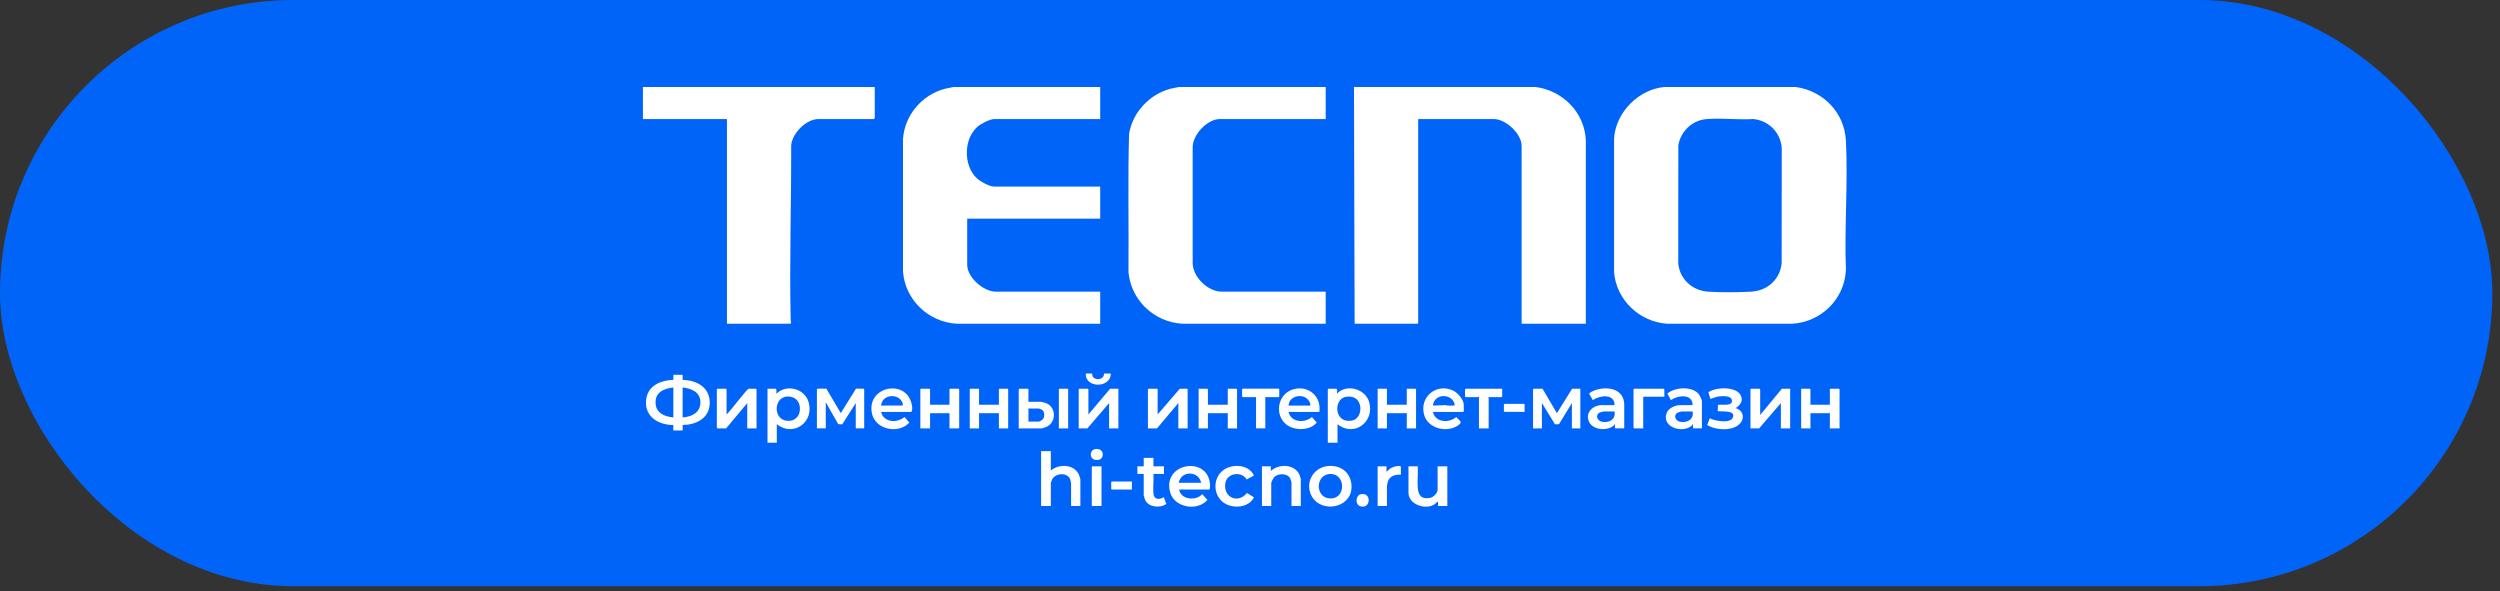 <?xml version="1.0" encoding="UTF-8"?> <svg xmlns="http://www.w3.org/2000/svg" width="241" height="57" viewBox="0 0 241 57" fill="none"><rect x="0" y="0" width="241" height="57" fill="#333333" stroke="none"/><rect width="240.26" height="56.51" rx="28.255" fill="#0164F9"></rect><path d="M173.102 8.386C175.772 8.756 177.808 10.855 177.947 13.571C178.157 17.657 177.787 21.919 177.946 26.023C177.813 28.831 175.584 31.017 172.799 31.208H160.706C158.053 31.025 155.828 28.932 155.598 26.265V13.327C155.766 10.834 157.956 8.615 160.443 8.386H173.102H173.102ZM164.423 11.49C163.093 11.618 161.991 12.713 161.79 14.024L161.784 25.412C161.934 26.921 163.153 28.017 164.654 28.117C165.861 28.197 167.595 28.184 168.809 28.117C170.367 28.031 171.57 26.962 171.753 25.404L171.76 14.262C171.651 12.774 170.496 11.612 169.012 11.476C167.528 11.572 165.889 11.348 164.423 11.489L164.423 11.49Z" fill="white"></path><path d="M148.029 8.386C150.64 8.733 152.734 10.818 152.875 13.489L152.873 31.206H146.685V14.061C146.685 12.903 145.167 11.478 144.019 11.478H136.713V31.145L136.651 31.206H130.586L130.525 8.386H148.028H148.029Z" fill="white"></path><path d="M106.06 8.386V11.478H95.864C95.419 11.478 94.577 11.918 94.237 12.211C92.888 13.373 92.858 15.959 94.153 17.173C94.486 17.486 95.371 17.986 95.822 17.986H106.059V21.077H93.238V25.531C93.238 26.738 94.807 28.114 95.985 28.114H106.059V31.206L92.238 31.208C89.507 31.052 87.258 28.922 87.049 26.184V13.409C87.204 11.112 88.862 9.153 91.071 8.561L91.894 8.387H106.059L106.06 8.386Z" fill="white"></path><path d="M127.797 8.386V11.477H117.601C116.361 11.477 114.93 13.017 114.973 14.261V25.37C114.998 26.713 116.433 28.114 117.763 28.114H127.797V31.206L113.976 31.208C111.259 31.052 109.028 28.942 108.786 26.224C108.824 21.795 108.718 17.355 108.84 12.932C109.164 10.848 110.789 9.109 112.809 8.56L113.631 8.385H127.797L127.797 8.386Z" fill="white"></path><path d="M84.325 8.386L84.327 11.338L84.264 11.478H78.891C77.72 11.478 76.346 12.857 76.271 14.026C76.287 19.628 76.093 25.259 76.223 30.863C76.225 30.939 76.303 31.207 76.205 31.207H70.079V11.478H61.978V8.386H84.325Z" fill="white"></path><path d="M65.806 36.129V36.617C67.24 36.662 68.52 37.404 68.413 38.998C68.321 40.364 67.037 40.964 65.806 40.969V41.498H64.91V40.969C63.376 40.978 61.995 40.047 62.316 38.356C62.552 37.117 63.773 36.652 64.911 36.617V36.128H65.806V36.129ZM64.91 40.237V37.349C63.99 37.459 63.148 37.801 63.199 38.877C63.244 39.833 64.077 40.165 64.91 40.237ZM65.806 40.237C66.674 40.181 67.519 39.781 67.519 38.793C67.519 37.784 66.663 37.454 65.806 37.35V40.238V40.237Z" fill="white"></path><path d="M128.936 40.888V42.678H128V37.532L128.061 37.471H128.834C128.954 37.59 128.873 37.802 128.896 37.959C128.959 37.949 128.955 37.872 129.019 37.818C129.981 37.021 131.615 37.539 131.977 38.723C132.572 40.669 130.51 42.183 128.936 40.888ZM129.739 38.254C128.546 38.454 128.571 40.821 130.29 40.553C131.158 40.418 131.375 39.218 130.883 38.597C130.611 38.254 130.152 38.185 129.739 38.254V38.254Z" fill="white"></path><path d="M74.884 40.888V42.678H73.988V37.471H74.782C74.902 37.589 74.821 37.802 74.843 37.96C75.79 36.999 77.53 37.438 77.934 38.715C78.555 40.674 76.477 42.18 74.884 40.888V40.888ZM75.881 38.226C74.488 38.295 74.488 40.765 76.202 40.558C76.583 40.512 76.955 40.197 77.054 39.823C77.282 38.961 76.829 38.179 75.881 38.226V38.226Z" fill="white"></path><path d="M83.308 41.294H82.495V38.853L81.192 40.907L80.805 40.888L79.645 38.853H79.585C79.527 38.86 79.605 38.905 79.605 38.914V41.294H78.75V37.531L78.811 37.47H79.666L81.05 39.828L82.515 37.47H83.248L83.309 37.531V41.294L83.308 41.294Z" fill="white"></path><path d="M152.344 37.471V41.295H151.53V38.854L150.289 40.889L149.903 40.908L148.64 38.854V41.295H147.785V37.532L147.846 37.471H148.701L150.085 39.83L151.55 37.471H152.344Z" fill="white"></path><path d="M101.299 43.491V45.362C102.103 44.672 103.603 44.74 104.034 45.822C104.053 45.869 104.148 46.177 104.148 46.196V48.779H103.253V46.603C103.253 46.559 103.194 46.295 103.174 46.234C102.944 45.507 101.727 45.582 101.414 46.23C101.393 46.274 101.299 46.538 101.299 46.562V48.779H100.363V43.491H101.299Z" fill="white"></path><path d="M111.596 39.953L113.733 37.471H114.486V41.295H113.591V38.854L111.535 41.295H110.66V37.532L110.721 37.471H111.535L111.596 37.532V39.953Z" fill="white"></path><path d="M70.04 39.953C70.345 39.716 72.013 37.471 72.177 37.471H72.868L72.929 37.532V41.295H72.034V38.854L69.999 41.295H69.165L69.103 41.234V37.532L69.165 37.471H69.979L70.04 37.532V39.953Z" fill="white"></path><path d="M169.641 37.471C169.628 37.511 169.682 37.56 169.682 37.573V39.892C169.682 39.901 169.605 39.946 169.662 39.953H169.722L171.778 37.471H172.572V41.295H171.677V38.854L169.58 41.295H168.746V37.532L168.807 37.471H169.641Z" fill="white"></path><path d="M104.922 39.953L107.019 37.471H107.812V41.295H106.917V38.854L104.821 41.295H103.986V37.532L104.047 37.471H104.861L104.922 37.532V39.953Z" fill="white"></path><path d="M113.672 47.193C113.823 48.187 115.3 48.308 115.89 47.641L116.398 48.19C115.432 49.309 113.217 48.946 112.805 47.47C112.047 44.756 116.021 43.969 116.583 46.297C116.645 46.551 116.702 46.963 116.582 47.193H113.672H113.672ZM115.789 46.542C115.555 45.36 113.852 45.35 113.631 46.542H115.789Z" fill="white"></path><path d="M138.136 39.708C138.35 40.741 139.692 40.806 140.39 40.199C140.71 40.595 141.086 40.671 140.51 41.042C139.461 41.717 137.715 41.33 137.311 40.065C136.767 38.36 138.377 36.924 140.008 37.614C140.485 37.815 141.108 38.502 141.108 39.037V39.647L141.047 39.708H138.137L138.136 39.708ZM138.137 39.098L139.258 39.055C139.368 39.048 139.471 39.096 139.58 39.099C139.689 39.103 140.23 39.13 140.246 39.038C140.026 37.87 138.237 37.902 138.137 39.098V39.098Z" fill="white"></path><path d="M84.937 39.708C85.167 40.735 86.493 40.808 87.19 40.199L87.661 40.739C86.624 41.872 84.367 41.429 84.051 39.841C83.53 37.229 87.346 36.495 87.881 38.941C87.934 39.181 88.002 39.504 87.847 39.708H84.937V39.708ZM84.937 39.097L86.956 39.096L87.052 39.034C86.86 37.868 85.036 37.913 84.937 39.097V39.097Z" fill="white"></path><path d="M127.186 39.708H124.215C124.444 40.734 125.772 40.812 126.469 40.199L126.939 40.74C126.338 41.447 125.119 41.526 124.324 41.125C122.75 40.329 123.035 37.897 124.791 37.497C126.223 37.172 127.388 38.271 127.186 39.708ZM124.215 39.098H126.27C126.41 39.098 126.248 38.763 126.217 38.704C125.767 37.854 124.269 38.081 124.214 39.098H124.215Z" fill="white"></path><path d="M89.659 39.017H91.531V37.532L91.592 37.471H92.426C92.413 37.511 92.467 37.56 92.467 37.573V41.234L92.406 41.295H91.531V39.831H89.659V41.295H88.723V37.532L88.784 37.471H89.598L89.659 37.532V39.017Z" fill="white"></path><path d="M156.577 41.294H155.681V40.887C155.619 40.884 155.63 40.965 155.58 41.01C154.986 41.551 153.656 41.483 153.232 40.751C152.724 39.875 153.494 39.056 154.399 39.056H155.641C155.657 37.913 154.204 38.108 153.547 38.568L153.204 37.971C153.183 37.846 153.662 37.652 153.77 37.614C154.978 37.193 156.577 37.476 156.577 39.036V41.293L156.577 41.294ZM155.641 39.667H154.562C154.495 39.667 154.173 39.775 154.113 39.828C153.761 40.142 154.053 40.609 154.491 40.673C155.166 40.771 155.772 40.408 155.641 39.667Z" fill="white"></path><path d="M164.064 41.294H163.21V40.887C163.148 40.885 163.158 40.965 163.109 41.01C162.191 41.845 160.095 41.153 160.685 39.768C160.865 39.346 161.488 39.057 161.927 39.057H163.169C163.168 37.911 161.739 38.108 161.075 38.568L160.73 37.943C161.462 37.308 163.159 37.199 163.78 38.02C163.864 38.131 164.065 38.549 164.065 38.67V41.294H164.064ZM163.169 39.667H162.09C162.067 39.667 161.816 39.74 161.773 39.757C161.298 39.946 161.449 40.573 161.986 40.666C162.657 40.782 163.309 40.417 163.169 39.667Z" fill="white"></path><path d="M174.526 39.017H176.398V37.532L176.46 37.471H177.274L177.335 37.532V41.295H176.398V39.79C176.369 39.779 176.35 39.831 176.337 39.831H174.526V41.295H173.631V37.471H174.465L174.526 37.532V39.017Z" fill="white"></path><path d="M127.993 44.927C129.359 44.782 130.379 45.711 130.282 47.093C130.149 48.989 127.409 49.468 126.478 47.881C125.736 46.616 126.556 45.08 127.992 44.927H127.993ZM128.156 45.698C126.828 45.801 126.796 47.833 128.04 48.029C129.797 48.306 129.82 45.569 128.156 45.698Z" fill="white"></path><path d="M133.7 37.471V39.017H135.613V37.471H136.447L136.508 37.532V41.295H135.613V39.851L135.552 39.799C135.535 39.798 135.521 39.831 135.511 39.831H133.7V41.295H132.805V37.471H133.7Z" fill="white"></path><path d="M116.442 39.017H118.355V37.471H119.19L119.251 37.532V41.295H118.355V39.851L118.294 39.799C118.277 39.798 118.264 39.831 118.253 39.831H116.442V41.295H115.547V37.471H116.381L116.442 37.532V39.017Z" fill="white"></path><path d="M94.38 37.471V39.017H96.293V37.532L96.354 37.471H97.127L97.188 37.532V41.295H96.293V39.831H94.482C94.467 39.831 94.436 39.759 94.38 39.851V41.295H93.484V37.532L93.546 37.471H94.38Z" fill="white"></path><path d="M136.672 44.956C136.707 45.628 136.626 46.344 136.673 47.01C136.729 47.795 137.064 48.16 137.896 47.989C138.185 47.93 138.586 47.508 138.586 47.214V44.956H139.522V48.78H138.626V48.333L138.233 48.651C137.357 49.164 135.777 48.612 135.777 47.499V44.957H136.673L136.672 44.956Z" fill="white"></path><path d="M125.397 48.779H124.501V46.522C124.501 46.474 124.414 46.211 124.387 46.148C124.152 45.61 123.233 45.606 122.853 45.973C122.765 46.058 122.548 46.453 122.548 46.562V48.779H121.652V44.955H122.507V45.403C123.277 44.686 124.795 44.722 125.264 45.76C125.287 45.812 125.397 46.127 125.397 46.155V48.779V48.779Z" fill="white"></path><path d="M99.141 38.732H100.342C100.383 38.732 100.733 38.824 100.798 38.846C101.781 39.181 101.869 40.58 100.994 41.093C100.919 41.137 100.526 41.295 100.464 41.295H98.205V37.573C98.205 37.56 98.259 37.511 98.246 37.471H99.08L99.141 37.532V38.732ZM99.141 40.644H100.138C100.22 40.644 100.513 40.462 100.566 40.38C100.706 40.166 100.703 39.754 100.526 39.565C100.47 39.505 100.204 39.383 100.138 39.383H99.141V40.644L99.141 40.644Z" fill="white"></path><path d="M167.322 39.341C167.981 39.539 168.231 40.206 167.791 40.766C167.137 41.597 165.395 41.498 164.572 40.968L164.823 40.321C165.279 40.576 166.764 40.84 167.028 40.288C167.403 39.503 165.945 39.707 165.589 39.629L165.61 39.034C165.926 38.956 166.849 39.17 166.947 38.743C167.108 38.046 165.876 38.169 165.481 38.255C165.386 38.276 164.905 38.473 164.88 38.447L164.685 37.815C165.397 37.298 167.405 37.224 167.817 38.135C168.065 38.681 167.747 39.044 167.322 39.341H167.322Z" fill="white"></path><path d="M120.879 45.85L120.17 46.219C119.697 45.378 118.271 45.605 118.121 46.572C117.903 47.979 119.369 48.581 120.207 47.522L120.861 47.925C120.903 47.989 120.665 48.274 120.61 48.328C119.923 49.002 118.6 48.987 117.871 48.39C116.854 47.558 116.955 45.872 118.099 45.208C118.986 44.694 120.435 44.825 120.879 45.85Z" fill="white"></path><path d="M111.191 44.142V44.955H112.209V45.687H111.191C111.232 46.299 111.137 46.977 111.189 47.58C111.242 48.183 111.772 48.193 112.189 47.925L112.435 48.575C111.868 49.01 110.717 48.913 110.397 48.209C110.365 48.136 110.255 47.797 110.255 47.741V45.687H109.645V44.955H110.255V44.141H111.191V44.142Z" fill="white"></path><path d="M144.811 37.471V38.224L144.749 38.285H143.569C143.556 38.285 143.544 38.246 143.528 38.245L143.487 38.285C143.442 38.313 143.508 38.331 143.508 38.346V41.295H142.572V38.244C142.528 38.229 142.483 38.285 142.47 38.285H141.29L141.229 38.224V37.532L141.29 37.471H144.811Z" fill="white"></path><path d="M121.977 41.294H121.082V38.304L121.021 38.252C121.004 38.251 120.99 38.284 120.98 38.284H119.799L119.738 38.223V37.531L119.799 37.47H123.259L123.32 37.531V38.223L123.259 38.284H122.079C122.065 38.284 122.034 38.212 121.977 38.304V41.294Z" fill="white"></path><path d="M160.442 38.244H158.407V41.295H157.532L157.471 41.234V37.532L157.532 37.471H160.381L160.442 37.532V38.244Z" fill="white"></path><path d="M135.043 45.768C134.574 45.718 134 45.871 133.814 46.35C133.779 46.44 133.7 46.766 133.7 46.846V48.778H132.805V44.954H133.659V45.483C133.869 45.3 133.988 45.149 134.26 45.046C134.468 44.967 134.864 44.844 135.043 44.975V45.768Z" fill="white"></path><path d="M106.184 44.956V48.78H105.248V45.018L105.309 44.956H106.184Z" fill="white"></path><path d="M102.97 41.295H102.074V37.532L102.135 37.471H102.909L102.97 37.532V41.295Z" fill="white"></path><path d="M105.288 36.006C105.224 36.739 106.463 36.725 106.428 36.006H107.079C107.1 37.438 104.572 37.441 104.677 36.006H105.287H105.288Z" fill="white"></path><path d="M109.115 46.421V47.194H107.182L107.121 47.133V46.482L107.182 46.421H109.115Z" fill="white"></path><path d="M146.971 38.935V39.707H145.038L144.977 39.646V38.996L145.038 38.935H146.971Z" fill="white"></path><path d="M131.166 47.648C132.243 47.402 132.17 49.108 131.135 48.801C130.608 48.645 130.68 47.76 131.166 47.648Z" fill="white"></path><path d="M105.563 43.296C106.471 43.128 106.536 44.27 105.838 44.344C104.992 44.433 104.959 43.408 105.563 43.296Z" fill="white"></path></svg> 